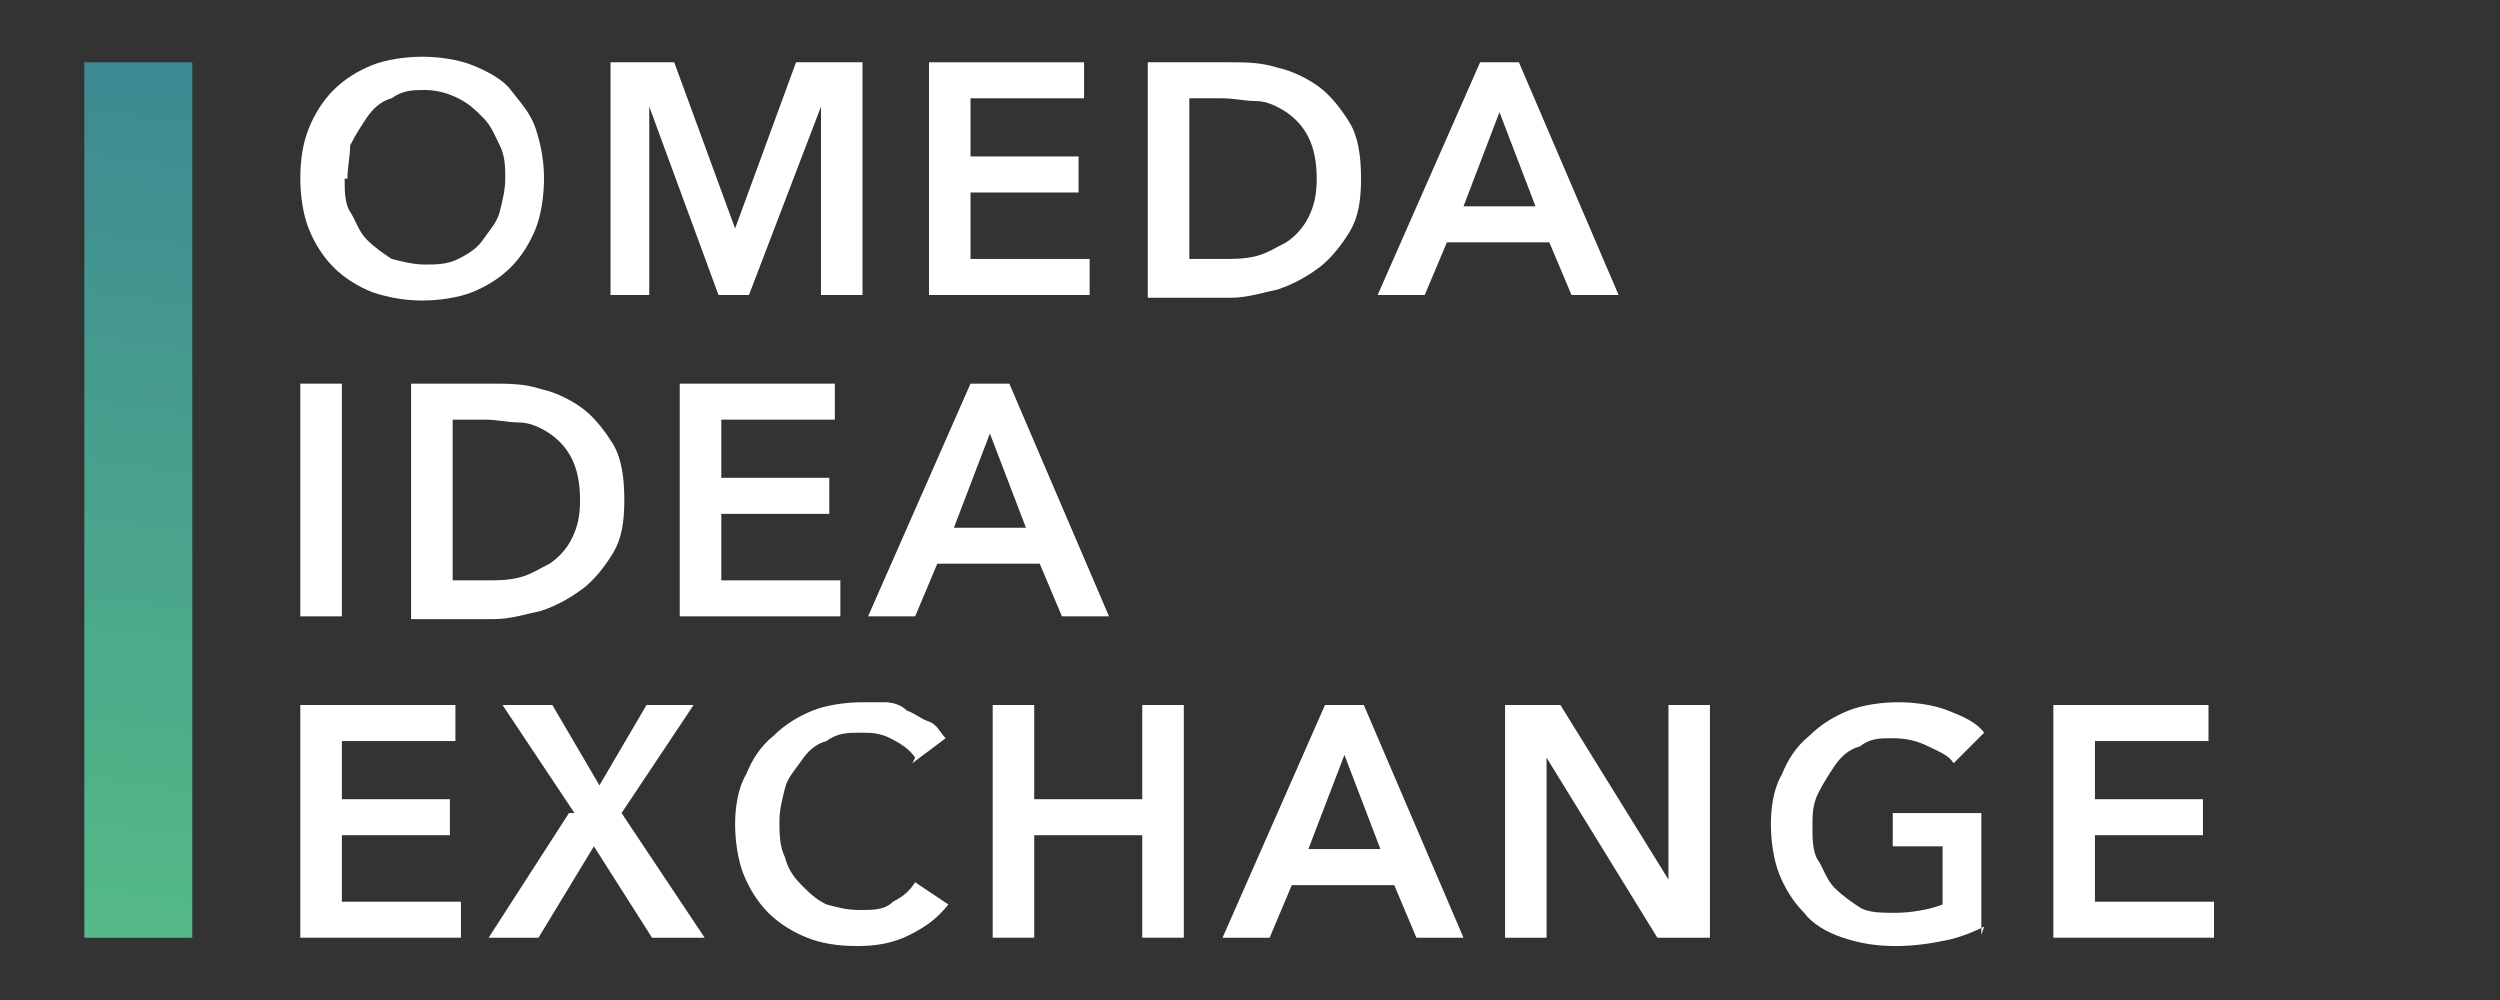 <svg xmlns="http://www.w3.org/2000/svg" xmlns:xlink="http://www.w3.org/1999/xlink" width="250" zoomAndPan="magnify" viewBox="0 0 187.5 75" height="100" preserveAspectRatio="xMidYMid meet" version="1.2"><rect x="0" y="0" width="187.5" height="75" fill="#333333" stroke="none"/><defs><clipPath id="4a8e41fab5"><path d="M 6.324 4.672 L 14.422 4.672 L 14.422 70.328 L 6.324 70.328 Z M 6.324 4.672 "/></clipPath><linearGradient x1="2.446" gradientTransform="matrix(2.077,0,0,2.078,0.715,0.1)" y1="33.765" x2="6.765" gradientUnits="userSpaceOnUse" y2="2.223" id="c5ce10905d"><stop style="stop-color:#55ba87;stop-opacity:1;" offset="0"/><stop style="stop-color:#54ba87;stop-opacity:1;" offset="0.016"/><stop style="stop-color:#54b987;stop-opacity:1;" offset="0.017"/><stop style="stop-color:#54b987;stop-opacity:1;" offset="0.031"/><stop style="stop-color:#54b887;stop-opacity:1;" offset="0.047"/><stop style="stop-color:#53b888;stop-opacity:1;" offset="0.062"/><stop style="stop-color:#53b788;stop-opacity:1;" offset="0.078"/><stop style="stop-color:#53b688;stop-opacity:1;" offset="0.094"/><stop style="stop-color:#52b588;stop-opacity:1;" offset="0.109"/><stop style="stop-color:#52b488;stop-opacity:1;" offset="0.125"/><stop style="stop-color:#51b489;stop-opacity:1;" offset="0.141"/><stop style="stop-color:#51b389;stop-opacity:1;" offset="0.156"/><stop style="stop-color:#51b289;stop-opacity:1;" offset="0.172"/><stop style="stop-color:#50b189;stop-opacity:1;" offset="0.188"/><stop style="stop-color:#50b189;stop-opacity:1;" offset="0.203"/><stop style="stop-color:#50b089;stop-opacity:1;" offset="0.219"/><stop style="stop-color:#4faf8a;stop-opacity:1;" offset="0.234"/><stop style="stop-color:#4fae8a;stop-opacity:1;" offset="0.25"/><stop style="stop-color:#4ead8a;stop-opacity:1;" offset="0.266"/><stop style="stop-color:#4ead8a;stop-opacity:1;" offset="0.281"/><stop style="stop-color:#4eac8a;stop-opacity:1;" offset="0.297"/><stop style="stop-color:#4dab8a;stop-opacity:1;" offset="0.312"/><stop style="stop-color:#4daa8b;stop-opacity:1;" offset="0.328"/><stop style="stop-color:#4daa8b;stop-opacity:1;" offset="0.344"/><stop style="stop-color:#4ca98b;stop-opacity:1;" offset="0.359"/><stop style="stop-color:#4ca88b;stop-opacity:1;" offset="0.375"/><stop style="stop-color:#4ba78b;stop-opacity:1;" offset="0.391"/><stop style="stop-color:#4ba68c;stop-opacity:1;" offset="0.406"/><stop style="stop-color:#4ba68c;stop-opacity:1;" offset="0.422"/><stop style="stop-color:#4aa58c;stop-opacity:1;" offset="0.438"/><stop style="stop-color:#4aa48c;stop-opacity:1;" offset="0.453"/><stop style="stop-color:#4aa38c;stop-opacity:1;" offset="0.469"/><stop style="stop-color:#49a28c;stop-opacity:1;" offset="0.484"/><stop style="stop-color:#49a28d;stop-opacity:1;" offset="0.5"/><stop style="stop-color:#48a18d;stop-opacity:1;" offset="0.516"/><stop style="stop-color:#48a08d;stop-opacity:1;" offset="0.531"/><stop style="stop-color:#489f8d;stop-opacity:1;" offset="0.547"/><stop style="stop-color:#479f8d;stop-opacity:1;" offset="0.562"/><stop style="stop-color:#479e8d;stop-opacity:1;" offset="0.578"/><stop style="stop-color:#479d8e;stop-opacity:1;" offset="0.594"/><stop style="stop-color:#469c8e;stop-opacity:1;" offset="0.609"/><stop style="stop-color:#469b8e;stop-opacity:1;" offset="0.625"/><stop style="stop-color:#459b8e;stop-opacity:1;" offset="0.641"/><stop style="stop-color:#459a8e;stop-opacity:1;" offset="0.656"/><stop style="stop-color:#45998e;stop-opacity:1;" offset="0.672"/><stop style="stop-color:#44988f;stop-opacity:1;" offset="0.688"/><stop style="stop-color:#44978f;stop-opacity:1;" offset="0.703"/><stop style="stop-color:#44978f;stop-opacity:1;" offset="0.719"/><stop style="stop-color:#43968f;stop-opacity:1;" offset="0.734"/><stop style="stop-color:#43958f;stop-opacity:1;" offset="0.75"/><stop style="stop-color:#429490;stop-opacity:1;" offset="0.766"/><stop style="stop-color:#429490;stop-opacity:1;" offset="0.781"/><stop style="stop-color:#429390;stop-opacity:1;" offset="0.797"/><stop style="stop-color:#419290;stop-opacity:1;" offset="0.812"/><stop style="stop-color:#419190;stop-opacity:1;" offset="0.828"/><stop style="stop-color:#419090;stop-opacity:1;" offset="0.844"/><stop style="stop-color:#409091;stop-opacity:1;" offset="0.859"/><stop style="stop-color:#408f91;stop-opacity:1;" offset="0.875"/><stop style="stop-color:#3f8e91;stop-opacity:1;" offset="0.891"/><stop style="stop-color:#3f8d91;stop-opacity:1;" offset="0.906"/><stop style="stop-color:#3f8c91;stop-opacity:1;" offset="0.922"/><stop style="stop-color:#3e8c91;stop-opacity:1;" offset="0.938"/><stop style="stop-color:#3e8b92;stop-opacity:1;" offset="0.953"/><stop style="stop-color:#3e8a92;stop-opacity:1;" offset="0.969"/><stop style="stop-color:#3d8992;stop-opacity:1;" offset="0.983"/><stop style="stop-color:#3d8992;stop-opacity:1;" offset="1"/></linearGradient></defs><g id="2ddb19c733"><path style=" stroke:none;fill-rule:nonzero;fill:#ffffff;fill-opacity:1;" d="M 22.523 13.398 C 22.523 11.941 22.73 10.695 23.148 9.656 C 23.562 8.617 24.188 7.578 25.016 6.75 C 25.848 5.918 26.887 5.293 27.926 4.879 C 28.965 4.465 30.418 4.254 31.664 4.254 C 32.91 4.254 34.363 4.465 35.402 4.879 C 36.441 5.293 37.688 5.918 38.309 6.75 C 38.934 7.578 39.766 8.41 40.18 9.656 C 40.594 10.902 40.801 12.152 40.801 13.398 C 40.801 14.645 40.594 16.098 40.18 17.137 C 39.766 18.176 39.141 19.215 38.309 20.047 C 37.48 20.879 36.441 21.5 35.402 21.918 C 34.363 22.332 32.91 22.539 31.664 22.539 C 30.418 22.539 29.172 22.332 27.926 21.918 C 26.887 21.5 25.848 20.879 25.016 20.047 C 24.188 19.215 23.562 18.176 23.148 17.137 C 22.73 16.098 22.523 14.645 22.523 13.398 Z M 25.848 13.398 C 25.848 14.23 25.848 15.27 26.262 15.891 C 26.68 16.516 26.887 17.344 27.508 17.969 C 28.133 18.594 28.754 19.008 29.379 19.422 C 30.211 19.633 31.039 19.84 31.871 19.84 C 32.703 19.84 33.531 19.84 34.363 19.422 C 35.195 19.008 35.816 18.594 36.234 17.969 C 36.648 17.344 37.27 16.723 37.48 15.891 C 37.688 15.059 37.895 14.23 37.895 13.398 C 37.895 12.566 37.895 11.734 37.48 10.902 C 37.062 10.074 36.855 9.449 36.234 8.828 C 35.609 8.203 35.195 7.789 34.363 7.371 C 33.531 6.957 32.703 6.75 31.871 6.75 C 31.039 6.75 30.211 6.75 29.379 7.371 C 28.547 7.578 27.926 8.203 27.508 8.828 C 27.094 9.449 26.68 10.074 26.262 10.902 C 26.262 11.734 26.055 12.566 26.055 13.398 Z M 25.848 13.398 "/><path style=" stroke:none;fill-rule:nonzero;fill:#ffffff;fill-opacity:1;" d="M 45.578 4.672 L 50.566 4.672 L 55.133 17.137 L 59.703 4.672 L 64.688 4.672 L 64.688 22.125 L 61.574 22.125 L 61.574 7.996 L 56.172 22.125 L 53.887 22.125 L 48.695 7.996 L 48.695 22.125 L 45.789 22.125 L 45.789 4.672 Z M 45.578 4.672 "/><path style=" stroke:none;fill-rule:nonzero;fill:#ffffff;fill-opacity:1;" d="M 69.676 4.672 L 81.305 4.672 L 81.305 7.371 L 72.789 7.371 L 72.789 11.734 L 80.891 11.734 L 80.891 14.438 L 72.789 14.438 L 72.789 19.422 L 81.723 19.422 L 81.723 22.125 L 69.676 22.125 Z M 69.676 4.672 "/><path style=" stroke:none;fill-rule:nonzero;fill:#ffffff;fill-opacity:1;" d="M 86.082 4.672 L 92.312 4.672 C 93.352 4.672 94.598 4.672 95.844 5.086 C 96.883 5.293 98.129 5.918 98.961 6.539 C 99.793 7.164 100.621 8.203 101.246 9.242 C 101.867 10.281 102.078 11.734 102.078 13.398 C 102.078 15.059 101.867 16.305 101.246 17.344 C 100.621 18.383 99.793 19.422 98.961 20.047 C 98.129 20.668 97.09 21.293 95.844 21.707 C 94.809 21.918 93.562 22.332 92.312 22.332 L 86.082 22.332 Z M 91.691 19.422 C 92.523 19.422 93.352 19.422 94.184 19.215 C 95.016 19.008 95.637 18.594 96.469 18.176 C 97.09 17.762 97.715 17.137 98.129 16.305 C 98.547 15.477 98.754 14.645 98.754 13.398 C 98.754 12.152 98.547 11.113 98.129 10.281 C 97.715 9.449 97.09 8.828 96.469 8.41 C 95.844 7.996 95.016 7.578 94.184 7.578 C 93.352 7.578 92.523 7.371 91.691 7.371 L 89.199 7.371 L 89.199 19.422 Z M 91.691 19.422 "/><path style=" stroke:none;fill-rule:nonzero;fill:#ffffff;fill-opacity:1;" d="M 111.215 4.672 L 113.918 4.672 L 121.395 22.125 L 117.863 22.125 L 116.199 18.176 L 108.516 18.176 L 106.855 22.125 L 103.324 22.125 L 111.008 4.672 Z M 115.164 15.477 L 112.461 8.41 L 109.762 15.477 Z M 115.164 15.477 "/><path style=" stroke:none;fill-rule:nonzero;fill:#ffffff;fill-opacity:1;" d="M 22.523 28.773 L 25.641 28.773 L 25.641 46.227 L 22.523 46.227 Z M 22.523 28.773 "/><path style=" stroke:none;fill-rule:nonzero;fill:#ffffff;fill-opacity:1;" d="M 30.832 28.773 L 37.062 28.773 C 38.102 28.773 39.348 28.773 40.594 29.188 C 41.633 29.398 42.879 30.02 43.711 30.645 C 44.543 31.266 45.371 32.305 45.996 33.344 C 46.617 34.383 46.824 35.836 46.824 37.5 C 46.824 39.164 46.617 40.41 45.996 41.449 C 45.371 42.488 44.543 43.527 43.711 44.148 C 42.879 44.773 41.84 45.395 40.594 45.812 C 39.555 46.02 38.309 46.434 37.062 46.434 L 30.832 46.434 Z M 36.441 43.527 C 37.27 43.527 38.102 43.527 38.934 43.316 C 39.766 43.109 40.387 42.695 41.219 42.277 C 41.84 41.863 42.465 41.238 42.879 40.41 C 43.297 39.578 43.504 38.746 43.504 37.5 C 43.504 36.254 43.297 35.215 42.879 34.383 C 42.465 33.551 41.84 32.93 41.219 32.512 C 40.594 32.098 39.766 31.684 38.934 31.684 C 38.102 31.684 37.27 31.473 36.441 31.473 L 33.949 31.473 L 33.949 43.527 Z M 36.441 43.527 "/><path style=" stroke:none;fill-rule:nonzero;fill:#ffffff;fill-opacity:1;" d="M 50.98 28.773 L 62.613 28.773 L 62.613 31.473 L 54.098 31.473 L 54.098 35.836 L 62.195 35.836 L 62.195 38.539 L 54.098 38.539 L 54.098 43.527 L 63.027 43.527 L 63.027 46.227 L 50.98 46.227 Z M 50.98 28.773 "/><path style=" stroke:none;fill-rule:nonzero;fill:#ffffff;fill-opacity:1;" d="M 72.996 28.773 L 75.699 28.773 L 83.176 46.227 L 79.645 46.227 L 77.98 42.277 L 70.297 42.277 L 68.637 46.227 L 65.105 46.227 L 72.789 28.773 Z M 76.945 39.578 L 74.242 32.512 L 71.543 39.578 Z M 76.945 39.578 "/><path style=" stroke:none;fill-rule:nonzero;fill:#ffffff;fill-opacity:1;" d="M 22.523 52.875 L 34.156 52.875 L 34.156 55.578 L 25.641 55.578 L 25.641 59.941 L 33.742 59.941 L 33.742 62.641 L 25.641 62.641 L 25.641 67.629 L 34.57 67.629 L 34.57 70.328 L 22.523 70.328 Z M 22.523 52.875 "/><path style=" stroke:none;fill-rule:nonzero;fill:#ffffff;fill-opacity:1;" d="M 43.086 60.98 L 37.688 52.875 L 41.426 52.875 L 44.957 58.902 L 48.488 52.875 L 52.02 52.875 L 46.617 60.98 L 52.848 70.328 L 48.902 70.328 L 44.543 63.473 L 40.387 70.328 L 36.648 70.328 L 42.672 60.98 Z M 43.086 60.98 "/><path style=" stroke:none;fill-rule:nonzero;fill:#ffffff;fill-opacity:1;" d="M 68.637 56.824 C 68.219 56.199 67.598 55.785 66.766 55.367 C 65.934 54.953 65.312 54.953 64.48 54.953 C 63.652 54.953 62.82 54.953 61.988 55.578 C 61.156 55.785 60.535 56.406 60.121 57.031 C 59.703 57.656 59.082 58.277 58.875 59.109 C 58.664 59.941 58.457 60.77 58.457 61.602 C 58.457 62.434 58.457 63.473 58.875 64.305 C 59.082 65.133 59.496 65.758 60.121 66.383 C 60.742 67.004 61.156 67.422 61.988 67.836 C 62.82 68.043 63.441 68.25 64.48 68.25 C 65.52 68.25 66.352 68.25 66.973 67.629 C 67.805 67.211 68.219 66.797 68.637 66.172 L 71.129 67.836 C 70.297 68.875 69.465 69.496 68.219 70.121 C 66.973 70.746 65.727 70.953 64.273 70.953 C 62.82 70.953 61.574 70.746 60.535 70.328 C 59.496 69.914 58.457 69.289 57.625 68.461 C 56.797 67.629 56.172 66.59 55.758 65.551 C 55.344 64.512 55.133 63.059 55.133 61.809 C 55.133 60.562 55.344 59.109 55.965 58.07 C 56.379 57.031 57.004 55.992 58.043 55.16 C 58.875 54.332 59.91 53.707 60.949 53.293 C 61.988 52.875 63.441 52.668 64.688 52.668 C 65.934 52.668 65.727 52.668 66.352 52.668 C 66.973 52.668 67.598 52.875 68.012 53.293 C 68.637 53.5 69.051 53.914 69.676 54.121 C 70.297 54.332 70.504 54.953 70.922 55.367 L 68.43 57.238 Z M 68.637 56.824 "/><path style=" stroke:none;fill-rule:nonzero;fill:#ffffff;fill-opacity:1;" d="M 74.453 52.875 L 77.566 52.875 L 77.566 59.941 L 85.668 59.941 L 85.668 52.875 L 88.785 52.875 L 88.785 70.328 L 85.668 70.328 L 85.668 62.641 L 77.566 62.641 L 77.566 70.328 L 74.453 70.328 Z M 74.453 52.875 "/><path style=" stroke:none;fill-rule:nonzero;fill:#ffffff;fill-opacity:1;" d="M 99.586 52.875 L 102.285 52.875 L 109.762 70.328 L 106.23 70.328 L 104.57 66.383 L 96.883 66.383 L 95.223 70.328 L 91.691 70.328 L 99.375 52.875 Z M 103.531 63.68 L 100.832 56.617 L 98.129 63.68 Z M 103.531 63.68 "/><path style=" stroke:none;fill-rule:nonzero;fill:#ffffff;fill-opacity:1;" d="M 112.879 52.875 L 117.031 52.875 L 125.133 65.965 L 125.133 52.875 L 128.246 52.875 L 128.246 70.328 L 124.301 70.328 L 115.992 56.824 L 115.992 70.328 L 112.879 70.328 Z M 112.879 52.875 "/><path style=" stroke:none;fill-rule:nonzero;fill:#ffffff;fill-opacity:1;" d="M 148.812 69.496 C 147.98 69.914 146.941 70.328 145.902 70.535 C 144.863 70.746 143.617 70.953 142.164 70.953 C 140.711 70.953 139.465 70.746 138.219 70.328 C 136.973 69.914 135.934 69.289 135.309 68.461 C 134.48 67.629 133.855 66.59 133.441 65.551 C 133.023 64.512 132.816 63.059 132.816 61.809 C 132.816 60.562 133.023 59.109 133.648 58.07 C 134.062 57.031 134.688 55.992 135.727 55.16 C 136.555 54.332 137.594 53.707 138.633 53.293 C 139.672 52.875 141.125 52.668 142.371 52.668 C 143.617 52.668 145.074 52.875 146.109 53.293 C 147.148 53.707 148.188 54.121 148.812 54.953 L 146.527 57.238 C 146.109 56.617 145.488 56.406 144.656 55.992 C 143.824 55.578 142.996 55.367 141.957 55.367 C 140.918 55.367 140.297 55.367 139.465 55.992 C 138.633 56.199 138.012 56.824 137.594 57.445 C 137.18 58.07 136.766 58.695 136.348 59.523 C 135.934 60.355 135.934 61.188 135.934 62.02 C 135.934 62.848 135.934 63.887 136.348 64.512 C 136.766 65.133 136.973 65.965 137.594 66.59 C 138.219 67.211 138.84 67.629 139.465 68.043 C 140.086 68.461 141.125 68.461 142.164 68.461 C 143.203 68.461 144.656 68.25 145.695 67.836 L 145.695 63.473 L 141.957 63.473 L 141.957 60.98 L 148.602 60.98 L 148.602 70.121 Z M 148.812 69.496 "/><path style=" stroke:none;fill-rule:nonzero;fill:#ffffff;fill-opacity:1;" d="M 154.004 52.875 L 165.637 52.875 L 165.637 55.578 L 157.121 55.578 L 157.121 59.941 L 165.219 59.941 L 165.219 62.641 L 157.121 62.641 L 157.121 67.629 L 166.051 67.629 L 166.051 70.328 L 154.004 70.328 Z M 154.004 52.875 "/><g clip-rule="nonzero" clip-path="url(#4a8e41fab5)"><path style=" stroke:none;fill-rule:nonzero;fill:url(#c5ce10905d);" d="M 6.324 4.672 L 6.324 70.328 L 14.422 70.328 L 14.422 4.672 Z M 6.324 4.672 "/></g></g></svg>